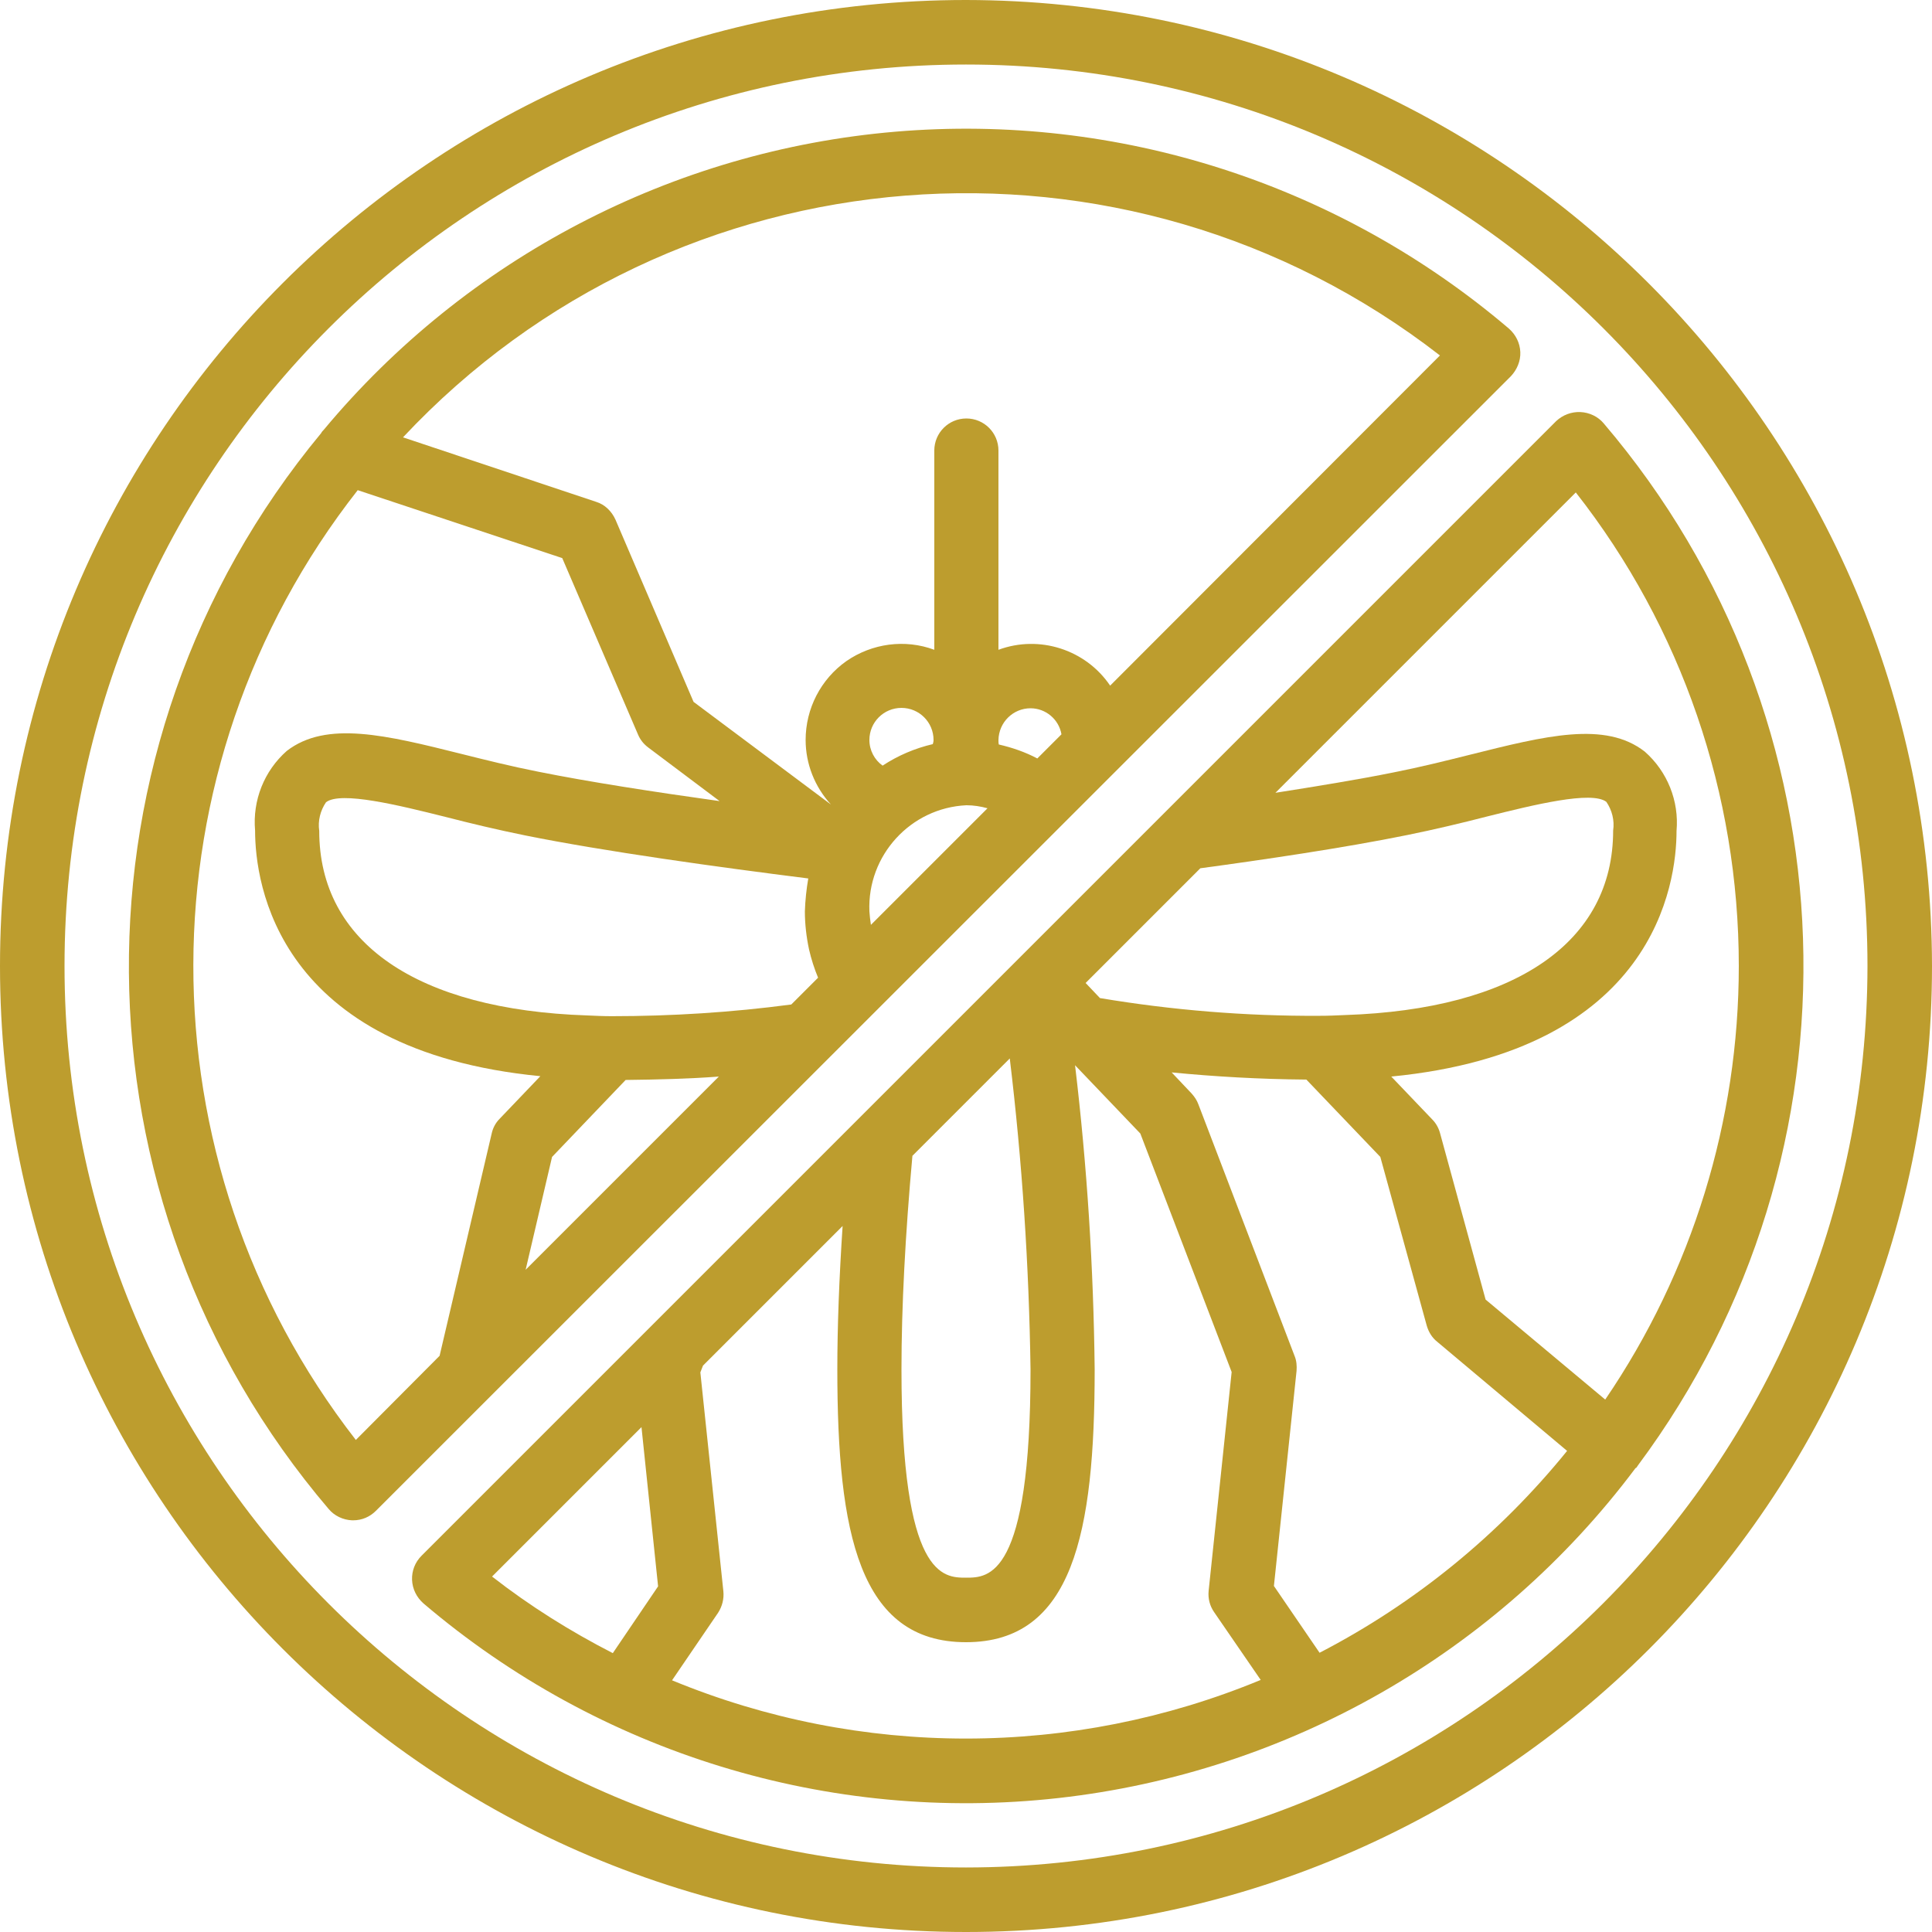 <?xml version="1.0" encoding="utf-8"?>
<!-- Generator: Adobe Illustrator 22.0.0, SVG Export Plug-In . SVG Version: 6.00 Build 0)  -->
<svg version="1.1" id="Livello_1" xmlns="http://www.w3.org/2000/svg" xmlns:xlink="http://www.w3.org/1999/xlink" x="0px" y="0px"
	 viewBox="0 0 512 512" style="enable-background:new 0 0 512 512;" xml:space="preserve">
<style type="text/css">
	.st0{fill:#BD9D2E;}
</style>
<g id="Page-1">
	<g id="_x30_13---No-Mosquitos">
		<path id="Shape" class="st0" d="M256,0C114.6,0,0,114.6,0,256s114.6,256,256,256s256-114.6,256-256C511.8,114.7,397.3,0.2,256,0z
			 M256,494.9C124,494.9,17.1,388,17.1,256S124,17.1,256,17.1S494.9,124,494.9,256C494.8,387.9,387.9,494.8,256,494.9z"/>
		<path id="Shape_1_" class="st0" d="M402.9,93.3c-0.1-2.4-1.2-4.6-3-6.2c-45.1-38.4-103.6-57.2-162.6-52.2s-113.6,33.5-151.5,79
			c-0.3,0.3-0.5,0.5-0.7,0.9C16.4,197.7,17.3,318,87.1,399.9c1.5,1.8,3.8,2.9,6.2,3h0.3c2.3,0,4.4-0.9,6-2.5L400.4,99.7
			C402,98,403,95.7,402.9,93.3L402.9,93.3z M94.3,381.6c-57.6-74.1-57.4-177.9,0.5-251.7l54.2,18l20.1,46.8c0.6,1.4,1.5,2.5,2.7,3.4
			l18.9,14.2c-17.2-2.4-34.7-5.1-48.1-7.8c-7.1-1.4-13.9-3.1-20.3-4.7c-20-5-35.8-8.9-46.3-0.8c-6,5.3-9.1,13.1-8.4,21.1
			c0,14,5.8,58.3,75.6,65.1l-10.8,11.3c-1.1,1.1-1.8,2.5-2.1,3.9l-13.8,58.9L94.3,381.6z M230.4,196.1c0-4.7,3.8-8.5,8.5-8.5
			c4.7,0,8.5,3.8,8.5,8.5c0,0.4-0.1,0.8-0.2,1.1c-4.7,1.1-9.2,3-13.3,5.7C231.8,201.4,230.4,198.9,230.4,196.1L230.4,196.1z
			 M274.9,201c-3.2-1.7-6.7-2.9-10.2-3.7c-0.1-0.4-0.1-0.8-0.1-1.2c0.1-4.7,3.9-8.4,8.5-8.4c4,0,7.5,2.9,8.2,6.9L274.9,201z
			 M230.8,245.1c-0.2-1.2-0.3-2.4-0.4-3.6c-0.6-14.8,10.9-27.4,25.7-28.1c1.9,0,3.8,0.3,5.6,0.8L230.8,245.1z M165.8,286.2
			c8.5-0.1,16.8-0.3,24.7-0.9l-51.2,51.2l7-29.9L165.8,286.2z M209.7,266.2c-15.8,2.1-31.7,3.1-47.6,3.1c-2.2,0-4.3-0.1-6.5-0.2
			c-45.1-1.5-71-19.3-71-48.9c-0.4-2.7,0.3-5.4,1.8-7.6c3.9-3,19.3,0.8,31.7,3.9c6.6,1.7,13.7,3.4,21.1,4.9
			c20.8,4.2,51.1,8.4,75,11.4c-0.5,2.9-0.8,5.8-0.9,8.7c0,3.4,0.4,6.8,1.1,10.1c0.6,2.6,1.4,5.1,2.4,7.5L209.7,266.2z M294.2,181.7
			c-6.5-9.6-18.8-13.5-29.6-9.5v-52.8c0-4.7-3.8-8.5-8.5-8.5c-4.7,0-8.5,3.8-8.5,8.5v52.8c-7.8-2.9-16.5-1.7-23.3,3
			c-6.8,4.8-10.8,12.6-10.8,20.9c0,6.3,2.4,12.4,6.7,17.1L183.8,186l-20.7-48.3c-1-2.2-2.8-4-5.1-4.7l-51.2-17.1
			c72.2-77.1,191.3-86.5,274.8-21.7L294.2,181.7z"/>
		<path id="Shape_2_" class="st0" d="M412.4,111.6L172.8,351.2l-61.1,61.1c-1.7,1.7-2.6,4-2.5,6.4c0.1,2.4,1.2,4.6,3,6.2
			c46.6,39.7,107.5,58.4,168.3,51.6s116.2-38.4,152.9-87.4c0.1-0.1,0.2-0.1,0.3-0.2c0.1-0.2,0.3-0.4,0.4-0.6
			c61.7-82.9,57.9-197.5-9.1-276.1c-1.5-1.8-3.8-2.9-6.2-3C416.4,109.1,414.1,110,412.4,111.6L412.4,111.6z M349.5,269.2
			c-19.4,0.1-38.9-1.5-58-4.7l-3.8-4l30.4-30.4c16.3-2.2,38.1-5.4,54.8-8.8c7.4-1.5,14.5-3.2,21.1-4.9c12.4-3.1,27.8-6.9,31.7-3.9
			c1.5,2.2,2.2,4.9,1.8,7.6c0,29.6-25.9,47.4-71.1,48.9C354.1,269.1,352.1,269.2,349.5,269.2L349.5,269.2z M273.1,362.9
			c0,55.2-11.1,55.2-17.1,55.2c-6,0-17.1,0-17.1-55.2c0-16.5,1-35.6,2.9-56.6l25.8-25.8C270.9,307.9,272.7,335.4,273.1,362.9z
			 M170,378.2l4.4,42.2l-12,17.7c-11.3-5.8-22-12.5-32-20.3L170,378.2z M178.1,445.3l12.2-17.9c1.1-1.7,1.6-3.7,1.4-5.7l-6.1-58
			l0.7-1.8l37-37c-0.9,13.7-1.4,26.5-1.4,38c0,43.4,5.8,72.3,34.1,72.3s34.1-28.9,34.1-72.3c-0.3-26.9-2-53.8-5.2-80.6l17.3,18.1
			l24.2,63.2l-6.1,58c-0.2,2,0.3,4,1.5,5.7l12.3,17.9C284.1,465.9,228,465.9,178.1,445.3L178.1,445.3z M349.7,438l-12.1-17.7l6-57
			c0.1-1.3,0-2.7-0.5-3.9l-25.5-66.7c-0.4-1.1-1-2-1.8-2.9l-5.3-5.6c11.3,1.1,23.2,1.8,35.7,1.9l19.6,20.5l12.3,44.7
			c0.5,1.7,1.4,3.2,2.8,4.3l34.4,28.9C397.3,406.7,375,424.9,349.7,438L349.7,438z M460.8,256c0,41-12.3,81-35.4,114.9l-31.7-26.5
			l-12.1-44.2c-0.4-1.4-1.1-2.6-2.1-3.6l-10.8-11.3c69.8-6.8,75.6-51.1,75.6-65.1c0.7-7.9-2.4-15.7-8.4-21
			c-10.5-8.2-26.3-4.2-46.3,0.8c-6.4,1.6-13.2,3.3-20.3,4.7c-9.4,1.9-20.5,3.7-31.3,5.4l79.6-79.6
			C445.7,166.3,460.8,210.5,460.8,256L460.8,256z"/>
	</g>
</g>
</svg>
